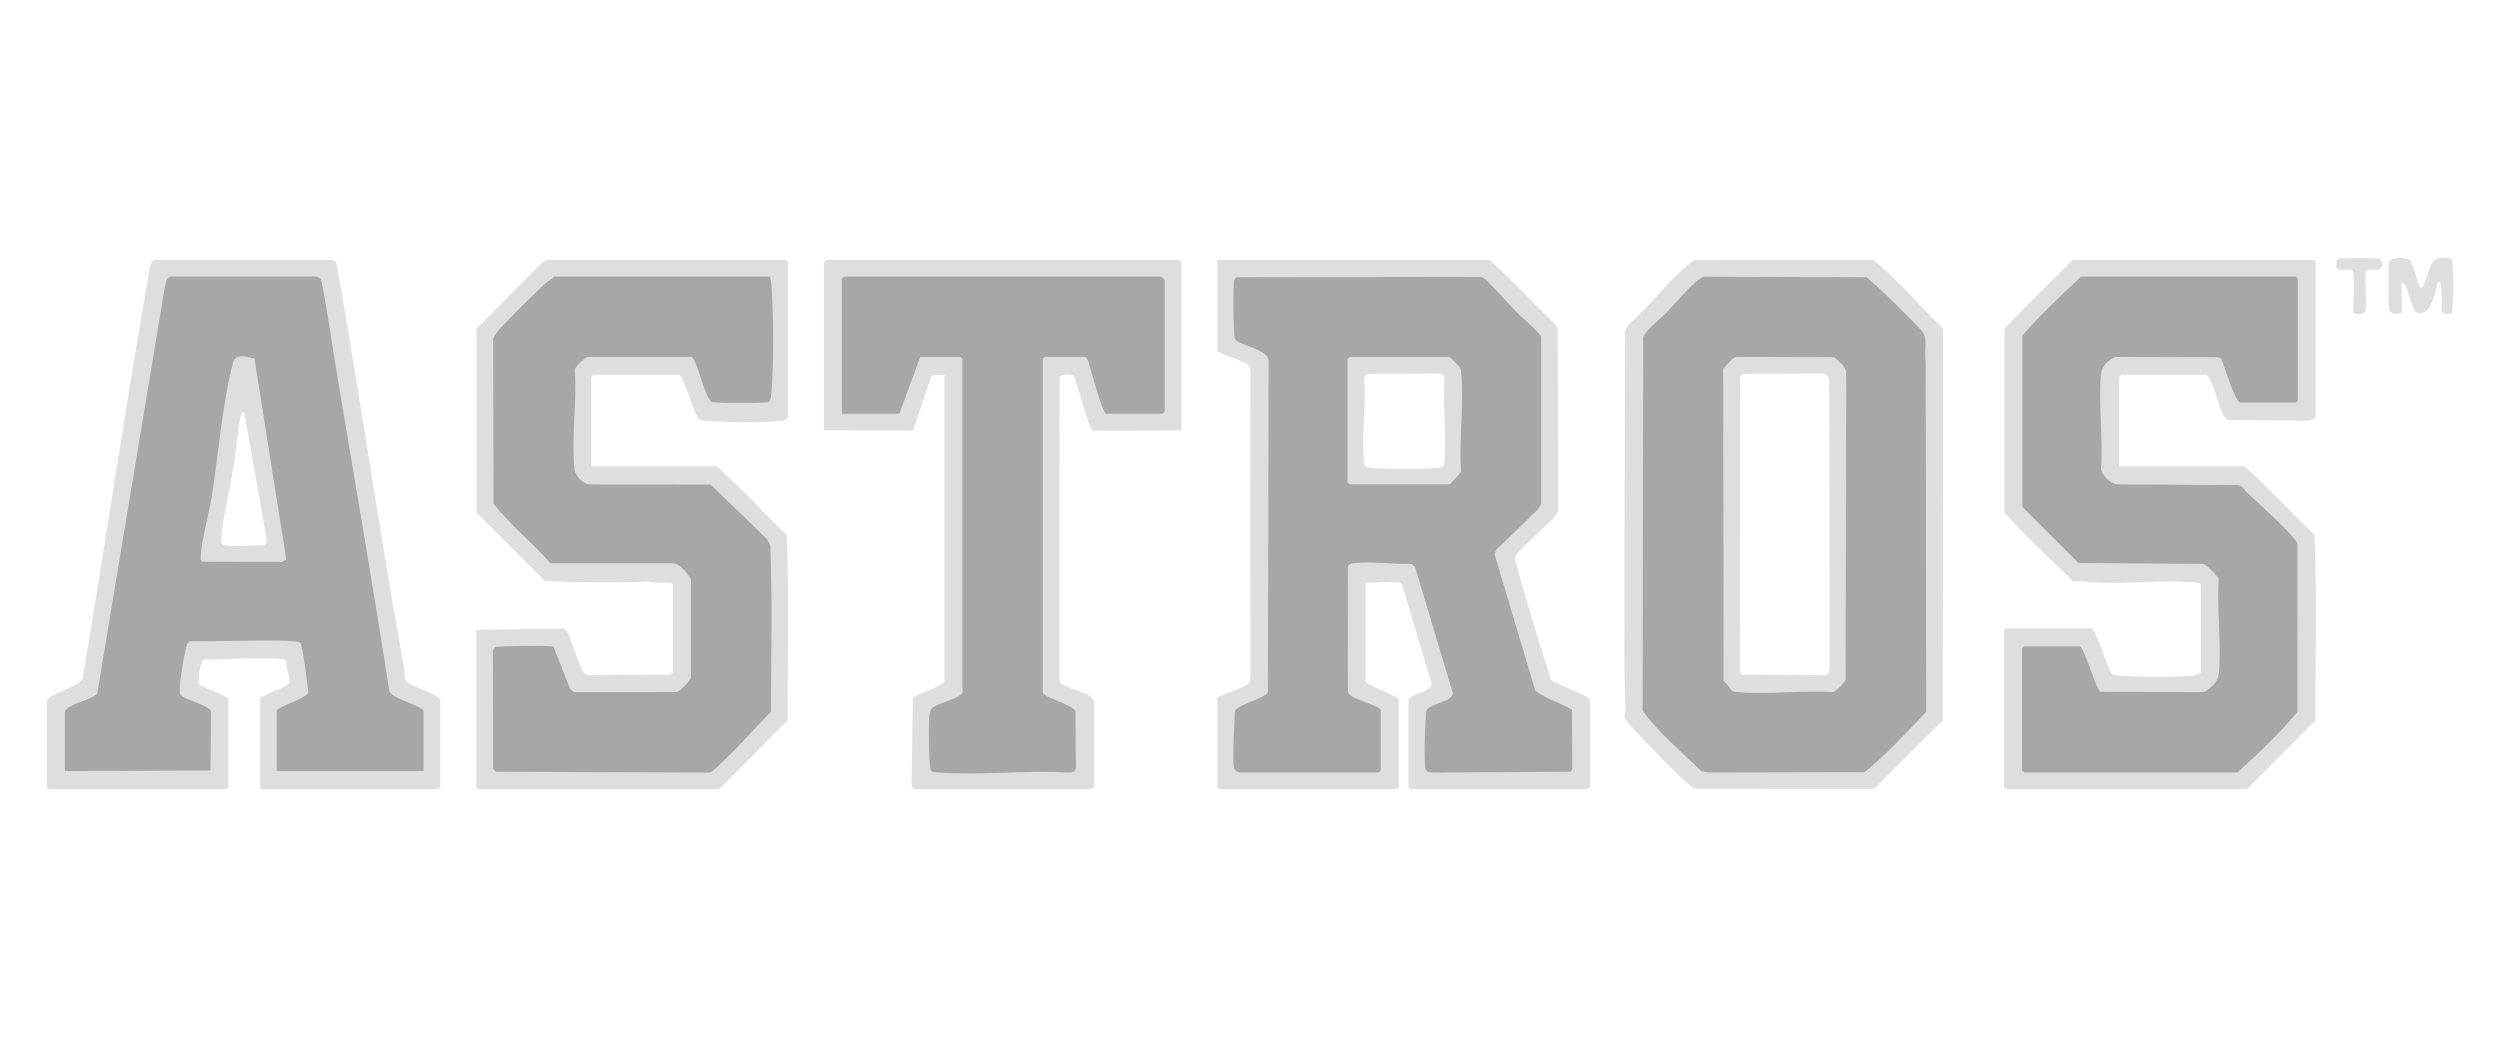 <?xml version="1.0" encoding="UTF-8"?> <svg xmlns="http://www.w3.org/2000/svg" width="320" height="135" viewBox="0 0 320 135"><g fill="none" fill-rule="evenodd"><path fill="#999" fill-opacity=".317" d="M307.407 40.012C307.246 40.262 305.947 40.304 305.811 39.569 305.685 38.891 305.683 34.211 305.811 33.541 305.935 32.889 307.95 32.941 308.396 33.261 308.912 33.632 309.565 36.825 309.802 36.823 310.146 36.819 310.13 36.614 310.251 36.386 311.269 34.48 310.693 32.481 313.764 33.122 314.081 33.32 314.073 39.968 313.774 40.175 313.567 40.225 312.619 40.053 312.568 39.993 312.434 39.836 312.682 37.139 312.391 36.358 312.029 35.388 311.844 37.095 311.75 37.353 311.297 38.585 310.904 40.541 309.291 39.988 308.827 39.828 308.306 37.267 307.975 36.696 307.831 36.449 307.755 36.224 307.407 36.289 307.281 36.878 307.574 39.752 307.407 40.012M301.201 34.782C301.037 34.251 299.623 34.708 299.24 34.439 298.958 34.24 298.95 33.259 299.365 33.123 299.668 33.023 303.862 33.019 304.299 33.103 305.102 33.255 305.14 34.279 304.446 34.481 304.009 34.607 303.102 34.354 302.874 34.682 302.521 35.191 303.042 38.759 302.761 39.71 302.545 40.445 301.201 40.241 301.201 39.923 301.201 38.917 301.403 35.436 301.201 34.782M271.238 59.691 287.284 59.691C290.433 62.423 293.217 65.583 296.247 68.457 296.611 76.316 296.353 84.289 296.378 92.188L287.638 101 256.788 101C256.769 101 256.522 100.753 256.522 100.734L256.522 80.7C256.522 80.681 256.769 80.434 256.788 80.434L267.78 80.434C268.965 82.226 269.28 84.573 270.391 86.344 270.632 86.444 270.886 86.448 271.142 86.469 273.409 86.665 278.521 86.723 280.727 86.466 280.966 86.438 281.699 86.237 281.699 86.019L281.699 74.849C281.699 74.655 281.265 74.596 281.087 74.575 277.274 74.127 272.459 74.759 268.483 74.591 267.481 74.548 266.39 74.286 265.335 74.37 262.375 71.477 259.308 68.655 256.561 65.592L256.561 42.09C259.364 39.081 262.393 36.215 265.298 33.275L296.148 33.275C296.167 33.275 296.414 33.522 296.414 33.541L296.414 53.397C296.414 53.555 295.677 53.892 295.443 53.844L285.234 53.762C284.948 53.669 284.818 53.51 284.673 53.26 283.832 51.815 283.565 49.393 282.496 47.99L271.504 47.99C271.485 47.99 271.238 48.237 271.238 48.256L271.238 59.691Z"></path><path fill="#999" fill-opacity=".803" d="M286.751,51.536 C286.039,51.337 284.704,46.798 284.317,45.905 L283.878,45.73 L270.805,45.695 C269.839,46.026 269.02,46.858 268.925,47.893 C268.572,51.718 269.208,56.077 268.929,59.961 C269.026,60.838 270.09,61.897 270.968,62 L286.491,62.083 C287.19,62.247 287.156,62.613 287.54,62.975 C289.384,64.713 292.06,67.068 293.648,68.929 C293.815,69.124 293.962,69.338 294.065,69.575 L294.072,91.123 C291.776,93.886 289.064,96.45 286.397,98.873 L259.093,98.873 C259.074,98.873 258.827,98.625 258.827,98.607 L258.827,83.005 C258.827,82.986 259.074,82.739 259.093,82.739 L266.185,82.739 C266.8,82.739 268.289,88.362 268.873,88.561 L282.138,88.586 C282.995,88.043 283.911,87.3 284.012,86.205 C284.362,82.382 283.737,78.026 283.999,74.145 C283.928,73.773 282.441,72.297 282.063,72.181 L266.045,72.065 L258.863,64.884 L258.863,42.973 C261.161,40.271 263.808,37.865 266.362,35.402 L293.843,35.402 C293.862,35.402 294.109,35.649 294.109,35.668 L294.109,51.27 C294.109,51.289 293.862,51.536 293.843,51.536 L286.751,51.536 Z"></path><path fill="#999" fill-opacity=".317" d="M100.854,53.397 C100.778,53.673 100.334,53.813 100.065,53.85 C97.995,54.128 92.477,54.033 90.298,53.848 C90.043,53.826 89.787,53.825 89.548,53.723 C88.925,53.459 87.51,47.99 86.937,47.99 L75.944,47.99 C75.925,47.99 75.678,48.237 75.678,48.256 L75.678,59.691 L91.723,59.691 C94.873,62.423 97.657,65.583 100.687,68.458 C101.051,76.316 100.793,84.289 100.818,92.188 L92.615,100.472 L91.901,101 L61.229,101 C61.21,101 60.962,100.753 60.962,100.734 L60.962,80.611 L72.186,80.469 C73.072,80.734 74.095,86.127 75.092,86.428 L85.781,86.371 C85.865,86.331 86.139,86.05 86.139,86.019 L86.139,74.85 C86.139,74.346 83.513,74.763 83.017,74.424 C78.615,74.623 74.199,74.555 69.775,74.37 L60.999,65.594 L60.999,42.087 L69.202,33.802 L69.916,33.275 L100.588,33.275 C100.607,33.275 100.854,33.522 100.854,33.541 L100.854,53.397 Z"></path><path fill="#999" fill-opacity=".803" d="M98.55,35.402 C98.632,35.727 98.709,36.028 98.736,36.369 C99.022,40.006 99.058,46.782 98.735,50.392 C98.706,50.713 98.676,51.271 98.374,51.449 C98.061,51.634 91.443,51.613 91.102,51.448 C90.822,51.313 90.449,50.439 90.307,50.116 C89.927,49.246 89.153,46.394 88.71,45.862 C88.612,45.744 88.514,45.683 88.357,45.683 L75.239,45.689 C74.905,45.753 73.54,46.923 73.566,47.379 C73.89,51.391 73.08,56.225 73.548,60.137 C73.638,60.893 74.721,62.093 75.581,62.005 L90.978,62.032 L98.134,68.971 L98.607,69.828 C98.861,76.901 98.697,84.032 98.69,91.124 C96.854,92.906 95.173,94.903 93.346,96.683 C92.994,97.026 91.432,98.572 91.201,98.705 C90.963,98.842 90.778,98.919 90.493,98.883 L63.444,98.785 L63.126,98.393 L63.082,83.529 C63.082,83.252 63.183,82.954 63.444,82.827 C63.777,82.664 70.534,82.592 70.855,82.777 L72.976,88.189 L73.462,88.589 L86.571,88.578 C87.051,88.574 88.372,87.08 88.44,86.724 L88.44,74.144 C87.996,73.419 87.116,72.214 86.235,72.094 L70.485,72.097 C68.122,69.48 65.404,67.229 63.169,64.488 L63.127,43.329 C63.197,43.024 63.8,42.283 64.039,42.024 C65.613,40.322 67.837,38.129 69.535,36.528 C69.938,36.148 70.525,35.743 70.98,35.402 L98.55,35.402 Z"></path><path fill="#999" fill-opacity=".317" d="M151.207,55.082 L139.9,55.142 C139.331,54.9 137.938,49.109 137.471,48.163 C137.255,47.868 135.772,47.845 135.63,48.281 L135.621,86.895 C135.658,87.15 135.693,87.365 135.907,87.536 C136.586,88.078 138.802,88.556 139.578,89.138 C139.739,89.259 140.037,89.774 140.037,89.919 L140.037,100.734 C140.037,100.753 139.79,101 139.771,101 L117.077,101 C117.029,101 116.702,100.661 116.677,100.536 L116.84,89.416 C117.008,88.895 120.424,87.954 120.889,87.26 L120.889,47.99 C120.438,48.056 119.497,47.809 119.202,48.165 L116.872,55.097 L105.464,55.082 L105.464,33.541 C105.464,33.522 105.711,33.275 105.73,33.275 L150.941,33.275 C150.96,33.275 151.207,33.522 151.207,33.541 L151.207,55.082 Z"></path><path fill="#999" fill-opacity=".803" d="M133.477,88.678 C133.655,89.3 137.364,90.201 137.655,91.061 L137.727,98.247 C137.65,98.759 137.242,98.918 136.768,98.883 C131.329,98.561 125.471,99.275 120.084,98.88 C119.845,98.862 119.401,98.841 119.224,98.714 C118.841,98.44 118.86,92.727 118.932,91.863 C118.97,91.413 119.007,90.846 119.398,90.556 C120.024,90.094 121.84,89.617 122.609,89.157 C122.833,89.023 123.033,88.887 123.194,88.678 L123.194,45.951 C123.194,45.932 122.947,45.685 122.928,45.685 L117.787,45.685 L115.127,52.954 L107.769,52.954 L107.769,35.668 C107.769,35.65 108.016,35.402 108.035,35.402 L148.636,35.402 C148.668,35.402 149.079,35.814 149.079,35.846 L149.079,52.688 C149.079,52.707 148.832,52.954 148.814,52.954 L141.544,52.954 C141.186,52.954 139.484,46.95 139.282,46.174 C139.251,46.032 138.96,45.685 138.885,45.685 L133.743,45.685 C133.725,45.685 133.477,45.932 133.477,45.951 L133.477,88.678 Z"></path><path fill="#999" fill-opacity=".317" d="M190.656,33.275 C193.577,35.823 196.182,38.743 198.993,41.427 L199.395,42.088 L199.429,65.45 C199.254,66.344 195.081,69.646 194.291,70.772 C194.097,71.048 193.904,71.284 193.932,71.652 C195.315,76.818 196.928,81.943 198.534,87.048 C199.145,87.495 203.51,89.129 203.51,89.565 L203.51,100.734 C203.51,100.753 203.263,101 203.244,101 L180.55,101 C180.531,101 180.284,100.753 180.284,100.734 L180.284,89.565 C180.773,88.743 183.33,88.461 183.247,87.47 L179.454,74.802 L179.266,74.583 C177.805,74.315 176.281,74.655 174.788,74.583 L174.788,87.26 C175.268,87.85 179.043,89.101 179.043,89.565 L179.043,100.734 C179.043,100.753 178.796,101 178.777,101 L156.083,101 C156.064,101 155.817,100.753 155.817,100.734 L155.817,89.299 C156.611,88.795 159.344,88.004 159.85,87.482 C160.084,87.24 160.069,86.707 160.08,86.381 L160.056,47.38 C160.019,47.123 159.985,46.912 159.769,46.739 C158.933,46.068 156.834,45.533 155.817,44.976 L155.817,33.275 L190.656,33.275 Z M184.104,47.805 L175.089,47.849 C174.752,47.948 174.599,48.267 174.602,48.602 C174.935,51.866 174.188,55.915 174.602,59.079 C174.697,59.798 174.914,59.814 175.575,59.879 C177.408,60.057 182.337,60.108 184.104,59.877 C184.823,59.782 184.84,59.565 184.904,58.904 C185.22,55.657 184.641,51.906 184.902,48.602 C184.904,48.108 184.605,47.803 184.104,47.805 Z"></path><path fill="#999" fill-opacity=".803" d="M189.555,35.44 C190.035,35.548 190.58,36.195 190.927,36.55 C192.088,37.739 193.198,39.011 194.371,40.197 C194.946,40.778 197.096,42.559 197.267,43.152 L197.267,64.529 L196.777,65.28 L191.508,70.38 L191.3,70.944 L196.515,88.405 C197.897,89.492 199.722,89.906 201.206,90.849 L201.252,98.476 L201.03,98.786 L183.201,98.881 C182.963,98.877 182.725,98.819 182.572,98.624 C182.161,98.103 182.437,92.056 182.571,90.966 C182.99,90.009 186.006,89.861 185.956,88.699 L181.131,72.584 L180.648,72.181 C178.392,72.261 175.453,71.803 173.273,72.093 C172.91,72.141 172.651,72.194 172.519,72.58 L172.526,88.467 C172.568,88.682 172.609,88.812 172.786,88.954 C173.68,89.671 175.752,90.035 176.738,90.806 L176.738,98.607 C176.738,98.625 176.491,98.872 176.472,98.872 L158.565,98.872 C158.477,98.854 158.083,98.6 158.033,98.518 C157.827,98.178 157.842,96.494 157.904,94.778 L157.928,94.173 C157.986,92.767 158.063,91.444 158.061,90.934 C158.76,90.079 161.913,89.412 162.286,88.587 L162.385,46.475 C162.687,44.642 158.452,44.281 158.063,43.338 C157.851,42.826 157.831,37.009 157.936,36.192 C157.975,35.89 158.003,35.654 158.298,35.49 L189.555,35.44 Z M185.514,45.685 L172.749,45.685 C172.69,45.775 172.483,45.903 172.483,45.951 L172.483,61.73 C172.483,61.749 172.73,61.996 172.749,61.996 L185.514,61.996 C185.629,61.996 186.964,60.585 187.017,60.308 C186.721,56.28 187.424,51.669 187.032,47.713 C187.001,47.403 187.025,47.302 186.854,47.005 C186.801,46.913 185.608,45.685 185.514,45.685 Z"></path><path fill="#999" fill-opacity=".317" d="M19.909,33.266 L42.445,33.265 L43.043,33.553 C44.264,40.413 45.388,47.29 46.494,54.169 L48.149,64.49 C48.703,67.929 49.263,71.368 49.838,74.804 C50.434,78.368 51.076,81.946 51.725,85.505 C51.855,86.218 51.528,86.875 52.278,87.434 C52.845,87.855 56.353,89.053 56.353,89.565 L56.353,100.734 C56.353,100.753 56.106,101 56.087,101 L33.304,101 L33.304,89.387 C33.527,89.152 34.127,88.879 34.779,88.605 L35.217,88.423 C36.021,88.09 36.793,87.769 36.94,87.528 C37.156,87.173 37.033,86.639 36.882,86.087 L36.767,85.671 C36.657,85.258 36.574,84.857 36.649,84.536 C36.353,84.385 36.033,84.351 35.705,84.327 C32.612,84.1 29.139,84.441 26.032,84.421 C25.665,84.638 25.257,87.227 25.487,87.579 C25.779,88.025 29.226,88.991 29.226,89.565 L29.226,100.734 C29.226,100.753 28.979,101 28.96,101 L6.266,101 C6.247,101 6,100.753 6,100.734 L6,89.742 C6,89.337 6.971,88.899 8.021,88.436 L8.473,88.236 C9.452,87.799 10.389,87.341 10.572,86.867 C13.472,69.772 15.983,52.593 18.961,35.509 C19.074,34.859 19.219,33.157 19.909,33.266 Z M31.263,52.775 C30.95,52.752 30.887,52.976 30.828,53.227 C30.374,55.16 30.229,57.705 29.89,59.735 C29.417,62.573 28.717,65.458 28.359,68.307 C28.291,68.848 28.14,69.692 28.783,69.797 C30.034,70.001 32.355,69.797 33.747,69.797 C33.821,69.797 34.21,69.378 34.174,69.19 Z"></path><path fill="#999" fill-opacity=".803" d="M22.213,35.392 L40.495,35.392 L41.093,35.68 C41.959,40.011 42.542,44.392 43.274,48.747 C45.49,61.932 47.78,75.208 49.831,88.463 C50.117,89.384 53.522,90.135 54.225,90.983 L54.225,98.695 L35.432,98.695 L35.432,90.983 C35.432,90.488 39.169,89.423 39.483,88.64 C39.406,88.218 39.259,86.957 39.085,85.663 L39.009,85.109 C38.815,83.73 38.596,82.446 38.404,82.249 C37.943,81.775 29.209,82.071 25.663,82.085 L25.247,82.085 C24.861,82.084 24.565,82.077 24.384,82.064 C23.974,82.187 23.872,82.693 23.779,83.054 C23.536,83.995 22.874,87.899 23.021,88.679 C23.067,88.931 23.121,88.96 23.304,89.104 C23.994,89.644 26.761,90.286 27.021,91.061 L26.938,98.624 L8.305,98.695 L8.305,90.983 C9.136,89.965 11.395,89.671 12.258,88.954 C12.383,88.85 12.458,88.772 12.476,88.599 L21.124,36.608 C21.296,35.922 21.279,35.323 22.213,35.392 Z M32.57,45.888 C31.618,45.674 30.156,45.208 29.839,46.387 C28.47,51.471 27.942,58.363 27.085,63.667 C26.71,65.986 25.792,69.044 25.69,71.33 C25.677,71.611 25.672,71.81 25.978,71.892 L36.061,71.933 L36.648,71.634 Z"></path><path fill="#999" fill-opacity=".317" d="M239.764,33.279 C240.018,33.327 242.875,36.069 243.34,36.528 C245.102,38.266 246.696,40.212 248.553,41.864 L248.717,42.232 L248.685,92.188 L239.908,100.964 L216.935,100.961 C216.684,100.782 216.388,100.609 216.161,100.405 C214.131,98.578 211.482,95.861 209.6,93.846 C209.197,93.415 207.984,92.147 207.943,91.677 C207.913,91.351 208.099,91.062 208.085,90.805 C207.832,86.151 207.94,81.452 207.933,76.792 C207.916,65.295 207.997,53.823 208.015,42.317 L208.559,41.426 C211.204,39.267 213.556,35.859 216.183,33.803 C216.466,33.582 216.678,33.302 217.083,33.285 L239.764,33.279 Z M233.217,47.804 L223.137,47.849 L222.746,48.167 L222.694,85.983 L223.012,86.374 L233.71,86.433 C234.093,86.305 234.197,85.683 234.191,85.318 L234.145,48.471 C233.967,48.099 233.649,47.803 233.217,47.804 Z"></path><path fill="#999" fill-opacity=".803" d="M218.147,35.413 L238.966,35.494 C239.304,35.903 239.762,36.193 240.137,36.545 C241.903,38.203 244.259,40.473 245.882,42.23 C246.758,43.177 246.368,44.282 246.429,45.391 C246.525,47.109 246.471,48.493 246.482,50.176 C246.567,63.813 246.489,77.431 246.557,91.124 C243.999,93.754 241.512,96.554 238.666,98.835 L218.662,98.879 L217.769,98.708 C215.225,96.233 212.344,93.829 210.256,90.975 L210.331,43.198 C210.561,42.314 212.518,40.827 213.2,40.127 C214.462,38.831 216.08,36.822 217.474,35.753 C217.658,35.612 217.918,35.451 218.147,35.413 Z M222.219,45.689 C221.722,45.784 220.937,46.817 220.567,47.229 L220.623,87.168 C221.02,87.394 221.396,88.159 221.645,88.359 C221.919,88.58 222.233,88.569 222.562,88.597 C226.409,88.926 230.723,88.34 234.622,88.586 C234.995,88.515 236.116,87.376 236.231,87.003 L236.314,47.72 C236.247,46.848 235.381,46.254 234.767,45.722 Z"></path></g></svg> 